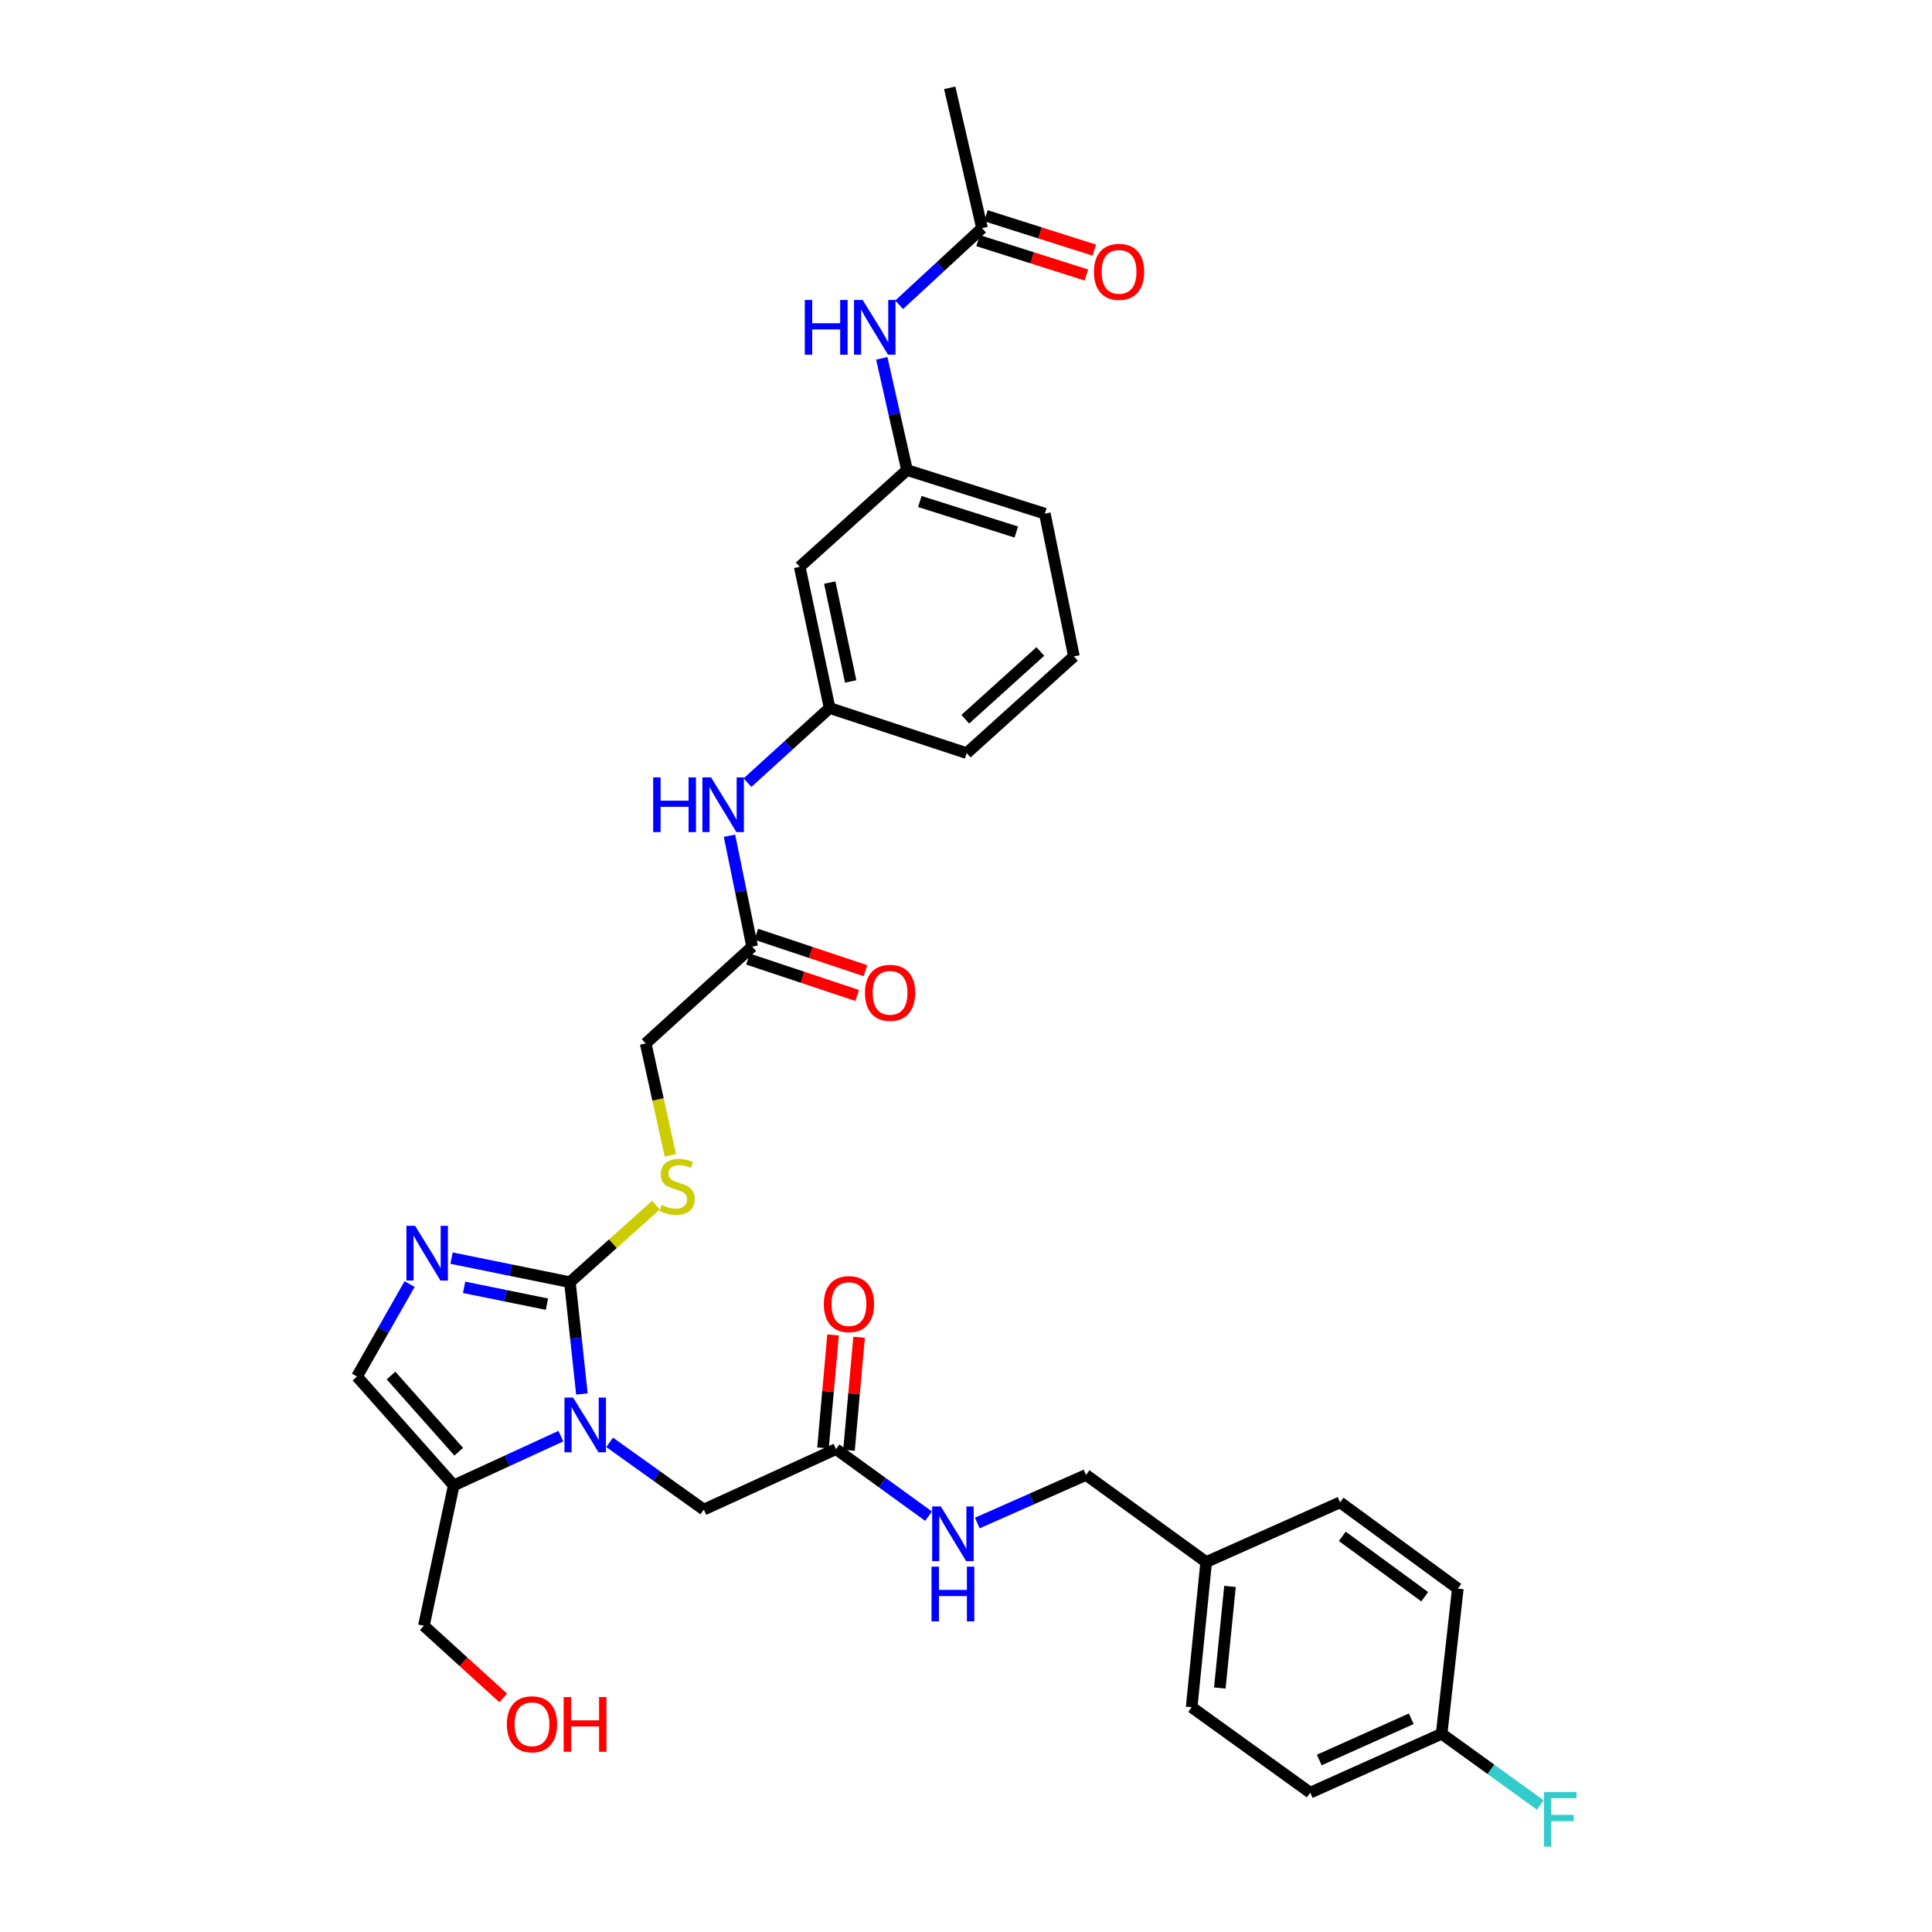 <?xml version='1.0' encoding='iso-8859-1'?>
<svg version='1.1' baseProfile='full'
              xmlns='http://www.w3.org/2000/svg'
                      xmlns:rdkit='http://www.rdkit.org/xml'
                      xmlns:xlink='http://www.w3.org/1999/xlink'
                  xml:space='preserve'
width='1000px' height='1000px' viewBox='0 0 1000 1000'>
<!-- END OF HEADER -->
<rect style='opacity:1.0;fill:#FFFFFF;stroke:none' width='1000' height='1000' x='0' y='0'> </rect>
<path class='bond-0' d='M 301.191,721.526 L 298.088,692.594' style='fill:none;fill-rule:evenodd;stroke:#0000FF;stroke-width:6px;stroke-linecap:butt;stroke-linejoin:miter;stroke-opacity:1' />
<path class='bond-0' d='M 298.088,692.594 L 294.986,663.662' style='fill:none;fill-rule:evenodd;stroke:#000000;stroke-width:6px;stroke-linecap:butt;stroke-linejoin:miter;stroke-opacity:1' />
<path class='bond-2' d='M 290.296,743.345 L 262.575,756.095' style='fill:none;fill-rule:evenodd;stroke:#0000FF;stroke-width:6px;stroke-linecap:butt;stroke-linejoin:miter;stroke-opacity:1' />
<path class='bond-2' d='M 262.575,756.095 L 234.855,768.845' style='fill:none;fill-rule:evenodd;stroke:#000000;stroke-width:6px;stroke-linecap:butt;stroke-linejoin:miter;stroke-opacity:1' />
<path class='bond-5' d='M 315.534,746.557 L 339.91,763.96' style='fill:none;fill-rule:evenodd;stroke:#0000FF;stroke-width:6px;stroke-linecap:butt;stroke-linejoin:miter;stroke-opacity:1' />
<path class='bond-5' d='M 339.91,763.96 L 364.286,781.363' style='fill:none;fill-rule:evenodd;stroke:#000000;stroke-width:6px;stroke-linecap:butt;stroke-linejoin:miter;stroke-opacity:1' />
<path class='bond-1' d='M 294.986,663.662 L 264.357,657.429' style='fill:none;fill-rule:evenodd;stroke:#000000;stroke-width:6px;stroke-linecap:butt;stroke-linejoin:miter;stroke-opacity:1' />
<path class='bond-1' d='M 264.357,657.429 L 233.729,651.197' style='fill:none;fill-rule:evenodd;stroke:#0000FF;stroke-width:6px;stroke-linecap:butt;stroke-linejoin:miter;stroke-opacity:1' />
<path class='bond-1' d='M 283.102,675.038 L 261.662,670.676' style='fill:none;fill-rule:evenodd;stroke:#000000;stroke-width:6px;stroke-linecap:butt;stroke-linejoin:miter;stroke-opacity:1' />
<path class='bond-1' d='M 261.662,670.676 L 240.222,666.313' style='fill:none;fill-rule:evenodd;stroke:#0000FF;stroke-width:6px;stroke-linecap:butt;stroke-linejoin:miter;stroke-opacity:1' />
<path class='bond-4' d='M 294.986,663.662 L 317.263,643.718' style='fill:none;fill-rule:evenodd;stroke:#000000;stroke-width:6px;stroke-linecap:butt;stroke-linejoin:miter;stroke-opacity:1' />
<path class='bond-4' d='M 317.263,643.718 L 339.541,623.773' style='fill:none;fill-rule:evenodd;stroke:#CCCC00;stroke-width:6px;stroke-linecap:butt;stroke-linejoin:miter;stroke-opacity:1' />
<path class='bond-33' d='M 212.006,664.624 L 198.393,688.561' style='fill:none;fill-rule:evenodd;stroke:#0000FF;stroke-width:6px;stroke-linecap:butt;stroke-linejoin:miter;stroke-opacity:1' />
<path class='bond-33' d='M 198.393,688.561 L 184.779,712.498' style='fill:none;fill-rule:evenodd;stroke:#000000;stroke-width:6px;stroke-linecap:butt;stroke-linejoin:miter;stroke-opacity:1' />
<path class='bond-3' d='M 234.855,768.845 L 184.779,712.498' style='fill:none;fill-rule:evenodd;stroke:#000000;stroke-width:6px;stroke-linecap:butt;stroke-linejoin:miter;stroke-opacity:1' />
<path class='bond-3' d='M 237.447,751.413 L 202.395,711.971' style='fill:none;fill-rule:evenodd;stroke:#000000;stroke-width:6px;stroke-linecap:butt;stroke-linejoin:miter;stroke-opacity:1' />
<path class='bond-22' d='M 234.855,768.845 L 219.407,841.479' style='fill:none;fill-rule:evenodd;stroke:#000000;stroke-width:6px;stroke-linecap:butt;stroke-linejoin:miter;stroke-opacity:1' />
<path class='bond-18' d='M 346.956,597.966 L 340.583,569.031' style='fill:none;fill-rule:evenodd;stroke:#CCCC00;stroke-width:6px;stroke-linecap:butt;stroke-linejoin:miter;stroke-opacity:1' />
<path class='bond-18' d='M 340.583,569.031 L 334.209,540.096' style='fill:none;fill-rule:evenodd;stroke:#000000;stroke-width:6px;stroke-linecap:butt;stroke-linejoin:miter;stroke-opacity:1' />
<path class='bond-6' d='M 364.286,781.363 L 432.708,750.062' style='fill:none;fill-rule:evenodd;stroke:#000000;stroke-width:6px;stroke-linecap:butt;stroke-linejoin:miter;stroke-opacity:1' />
<path class='bond-11' d='M 432.708,750.062 L 456.665,767.414' style='fill:none;fill-rule:evenodd;stroke:#000000;stroke-width:6px;stroke-linecap:butt;stroke-linejoin:miter;stroke-opacity:1' />
<path class='bond-11' d='M 456.665,767.414 L 480.621,784.765' style='fill:none;fill-rule:evenodd;stroke:#0000FF;stroke-width:6px;stroke-linecap:butt;stroke-linejoin:miter;stroke-opacity:1' />
<path class='bond-15' d='M 439.44,750.663 L 442.05,721.418' style='fill:none;fill-rule:evenodd;stroke:#000000;stroke-width:6px;stroke-linecap:butt;stroke-linejoin:miter;stroke-opacity:1' />
<path class='bond-15' d='M 442.05,721.418 L 444.661,692.174' style='fill:none;fill-rule:evenodd;stroke:#FF0000;stroke-width:6px;stroke-linecap:butt;stroke-linejoin:miter;stroke-opacity:1' />
<path class='bond-15' d='M 425.976,749.462 L 428.586,720.217' style='fill:none;fill-rule:evenodd;stroke:#000000;stroke-width:6px;stroke-linecap:butt;stroke-linejoin:miter;stroke-opacity:1' />
<path class='bond-15' d='M 428.586,720.217 L 431.197,690.972' style='fill:none;fill-rule:evenodd;stroke:#FF0000;stroke-width:6px;stroke-linecap:butt;stroke-linejoin:miter;stroke-opacity:1' />
<path class='bond-7' d='M 389.316,489.998 L 334.209,540.096' style='fill:none;fill-rule:evenodd;stroke:#000000;stroke-width:6px;stroke-linecap:butt;stroke-linejoin:miter;stroke-opacity:1' />
<path class='bond-9' d='M 389.316,489.998 L 383.449,461.288' style='fill:none;fill-rule:evenodd;stroke:#000000;stroke-width:6px;stroke-linecap:butt;stroke-linejoin:miter;stroke-opacity:1' />
<path class='bond-9' d='M 383.449,461.288 L 377.581,432.579' style='fill:none;fill-rule:evenodd;stroke:#0000FF;stroke-width:6px;stroke-linecap:butt;stroke-linejoin:miter;stroke-opacity:1' />
<path class='bond-16' d='M 387.179,496.41 L 415.432,505.828' style='fill:none;fill-rule:evenodd;stroke:#000000;stroke-width:6px;stroke-linecap:butt;stroke-linejoin:miter;stroke-opacity:1' />
<path class='bond-16' d='M 415.432,505.828 L 443.686,515.247' style='fill:none;fill-rule:evenodd;stroke:#FF0000;stroke-width:6px;stroke-linecap:butt;stroke-linejoin:miter;stroke-opacity:1' />
<path class='bond-16' d='M 391.454,483.586 L 419.707,493.005' style='fill:none;fill-rule:evenodd;stroke:#000000;stroke-width:6px;stroke-linecap:butt;stroke-linejoin:miter;stroke-opacity:1' />
<path class='bond-16' d='M 419.707,493.005 L 447.961,502.423' style='fill:none;fill-rule:evenodd;stroke:#FF0000;stroke-width:6px;stroke-linecap:butt;stroke-linejoin:miter;stroke-opacity:1' />
<path class='bond-8' d='M 508.287,118.104 L 486.846,137.927' style='fill:none;fill-rule:evenodd;stroke:#000000;stroke-width:6px;stroke-linecap:butt;stroke-linejoin:miter;stroke-opacity:1' />
<path class='bond-8' d='M 486.846,137.927 L 465.404,157.75' style='fill:none;fill-rule:evenodd;stroke:#0000FF;stroke-width:6px;stroke-linecap:butt;stroke-linejoin:miter;stroke-opacity:1' />
<path class='bond-17' d='M 506.242,124.547 L 534.281,133.446' style='fill:none;fill-rule:evenodd;stroke:#000000;stroke-width:6px;stroke-linecap:butt;stroke-linejoin:miter;stroke-opacity:1' />
<path class='bond-17' d='M 534.281,133.446 L 562.319,142.344' style='fill:none;fill-rule:evenodd;stroke:#FF0000;stroke-width:6px;stroke-linecap:butt;stroke-linejoin:miter;stroke-opacity:1' />
<path class='bond-17' d='M 510.331,111.662 L 538.37,120.561' style='fill:none;fill-rule:evenodd;stroke:#000000;stroke-width:6px;stroke-linecap:butt;stroke-linejoin:miter;stroke-opacity:1' />
<path class='bond-17' d='M 538.37,120.561 L 566.408,129.46' style='fill:none;fill-rule:evenodd;stroke:#FF0000;stroke-width:6px;stroke-linecap:butt;stroke-linejoin:miter;stroke-opacity:1' />
<path class='bond-30' d='M 508.287,118.104 L 491.577,45.455' style='fill:none;fill-rule:evenodd;stroke:#000000;stroke-width:6px;stroke-linecap:butt;stroke-linejoin:miter;stroke-opacity:1' />
<path class='bond-13' d='M 386.906,405.092 L 408.155,385.78' style='fill:none;fill-rule:evenodd;stroke:#0000FF;stroke-width:6px;stroke-linecap:butt;stroke-linejoin:miter;stroke-opacity:1' />
<path class='bond-13' d='M 408.155,385.78 L 429.404,366.469' style='fill:none;fill-rule:evenodd;stroke:#000000;stroke-width:6px;stroke-linecap:butt;stroke-linejoin:miter;stroke-opacity:1' />
<path class='bond-10' d='M 456.402,185.48 L 462.935,214.394' style='fill:none;fill-rule:evenodd;stroke:#0000FF;stroke-width:6px;stroke-linecap:butt;stroke-linejoin:miter;stroke-opacity:1' />
<path class='bond-10' d='M 462.935,214.394 L 469.469,243.308' style='fill:none;fill-rule:evenodd;stroke:#000000;stroke-width:6px;stroke-linecap:butt;stroke-linejoin:miter;stroke-opacity:1' />
<path class='bond-19' d='M 505.853,788.314 L 533.993,775.868' style='fill:none;fill-rule:evenodd;stroke:#0000FF;stroke-width:6px;stroke-linecap:butt;stroke-linejoin:miter;stroke-opacity:1' />
<path class='bond-19' d='M 533.993,775.868 L 562.132,763.422' style='fill:none;fill-rule:evenodd;stroke:#000000;stroke-width:6px;stroke-linecap:butt;stroke-linejoin:miter;stroke-opacity:1' />
<path class='bond-12' d='M 413.934,293.383 L 429.404,366.469' style='fill:none;fill-rule:evenodd;stroke:#000000;stroke-width:6px;stroke-linecap:butt;stroke-linejoin:miter;stroke-opacity:1' />
<path class='bond-12' d='M 429.479,301.547 L 440.308,352.707' style='fill:none;fill-rule:evenodd;stroke:#000000;stroke-width:6px;stroke-linecap:butt;stroke-linejoin:miter;stroke-opacity:1' />
<path class='bond-14' d='M 413.934,293.383 L 469.469,243.308' style='fill:none;fill-rule:evenodd;stroke:#000000;stroke-width:6px;stroke-linecap:butt;stroke-linejoin:miter;stroke-opacity:1' />
<path class='bond-31' d='M 429.404,366.469 L 500.364,389.824' style='fill:none;fill-rule:evenodd;stroke:#000000;stroke-width:6px;stroke-linecap:butt;stroke-linejoin:miter;stroke-opacity:1' />
<path class='bond-35' d='M 469.469,243.308 L 540.819,265.867' style='fill:none;fill-rule:evenodd;stroke:#000000;stroke-width:6px;stroke-linecap:butt;stroke-linejoin:miter;stroke-opacity:1' />
<path class='bond-35' d='M 476.096,259.581 L 526.042,275.372' style='fill:none;fill-rule:evenodd;stroke:#000000;stroke-width:6px;stroke-linecap:butt;stroke-linejoin:miter;stroke-opacity:1' />
<path class='bond-21' d='M 562.132,763.422 L 624.321,808.504' style='fill:none;fill-rule:evenodd;stroke:#000000;stroke-width:6px;stroke-linecap:butt;stroke-linejoin:miter;stroke-opacity:1' />
<path class='bond-20' d='M 746.19,897.397 L 678.174,927.88' style='fill:none;fill-rule:evenodd;stroke:#000000;stroke-width:6px;stroke-linecap:butt;stroke-linejoin:miter;stroke-opacity:1' />
<path class='bond-20' d='M 730.459,889.634 L 682.848,910.972' style='fill:none;fill-rule:evenodd;stroke:#000000;stroke-width:6px;stroke-linecap:butt;stroke-linejoin:miter;stroke-opacity:1' />
<path class='bond-23' d='M 746.19,897.397 L 771.723,915.817' style='fill:none;fill-rule:evenodd;stroke:#000000;stroke-width:6px;stroke-linecap:butt;stroke-linejoin:miter;stroke-opacity:1' />
<path class='bond-23' d='M 771.723,915.817 L 797.256,934.236' style='fill:none;fill-rule:evenodd;stroke:#33CCCC;stroke-width:6px;stroke-linecap:butt;stroke-linejoin:miter;stroke-opacity:1' />
<path class='bond-34' d='M 746.19,897.397 L 754.564,822.254' style='fill:none;fill-rule:evenodd;stroke:#000000;stroke-width:6px;stroke-linecap:butt;stroke-linejoin:miter;stroke-opacity:1' />
<path class='bond-26' d='M 624.321,808.504 L 693.621,777.608' style='fill:none;fill-rule:evenodd;stroke:#000000;stroke-width:6px;stroke-linecap:butt;stroke-linejoin:miter;stroke-opacity:1' />
<path class='bond-27' d='M 624.321,808.504 L 616.796,883.647' style='fill:none;fill-rule:evenodd;stroke:#000000;stroke-width:6px;stroke-linecap:butt;stroke-linejoin:miter;stroke-opacity:1' />
<path class='bond-27' d='M 636.643,821.122 L 631.375,873.722' style='fill:none;fill-rule:evenodd;stroke:#000000;stroke-width:6px;stroke-linecap:butt;stroke-linejoin:miter;stroke-opacity:1' />
<path class='bond-28' d='M 219.407,841.479 L 239.935,860.162' style='fill:none;fill-rule:evenodd;stroke:#000000;stroke-width:6px;stroke-linecap:butt;stroke-linejoin:miter;stroke-opacity:1' />
<path class='bond-28' d='M 239.935,860.162 L 260.464,878.844' style='fill:none;fill-rule:evenodd;stroke:#FF0000;stroke-width:6px;stroke-linecap:butt;stroke-linejoin:miter;stroke-opacity:1' />
<path class='bond-24' d='M 754.564,822.254 L 693.621,777.608' style='fill:none;fill-rule:evenodd;stroke:#000000;stroke-width:6px;stroke-linecap:butt;stroke-linejoin:miter;stroke-opacity:1' />
<path class='bond-24' d='M 737.434,826.462 L 694.774,795.21' style='fill:none;fill-rule:evenodd;stroke:#000000;stroke-width:6px;stroke-linecap:butt;stroke-linejoin:miter;stroke-opacity:1' />
<path class='bond-25' d='M 678.174,927.88 L 616.796,883.647' style='fill:none;fill-rule:evenodd;stroke:#000000;stroke-width:6px;stroke-linecap:butt;stroke-linejoin:miter;stroke-opacity:1' />
<path class='bond-29' d='M 555.854,339.726 L 500.364,389.824' style='fill:none;fill-rule:evenodd;stroke:#000000;stroke-width:6px;stroke-linecap:butt;stroke-linejoin:miter;stroke-opacity:1' />
<path class='bond-29' d='M 538.472,337.208 L 499.629,372.276' style='fill:none;fill-rule:evenodd;stroke:#000000;stroke-width:6px;stroke-linecap:butt;stroke-linejoin:miter;stroke-opacity:1' />
<path class='bond-32' d='M 555.854,339.726 L 540.819,265.867' style='fill:none;fill-rule:evenodd;stroke:#000000;stroke-width:6px;stroke-linecap:butt;stroke-linejoin:miter;stroke-opacity:1' />
<path  class='atom-0' d='M 296.649 723.384
L 305.929 738.384
Q 306.849 739.864, 308.329 742.544
Q 309.809 745.224, 309.889 745.384
L 309.889 723.384
L 313.649 723.384
L 313.649 751.704
L 309.769 751.704
L 299.809 735.304
Q 298.649 733.384, 297.409 731.184
Q 296.209 728.984, 295.849 728.304
L 295.849 751.704
L 292.169 751.704
L 292.169 723.384
L 296.649 723.384
' fill='#0000FF'/>
<path  class='atom-2' d='M 214.844 634.467
L 224.124 649.467
Q 225.044 650.947, 226.524 653.627
Q 228.004 656.307, 228.084 656.467
L 228.084 634.467
L 231.844 634.467
L 231.844 662.787
L 227.964 662.787
L 218.004 646.387
Q 216.844 644.467, 215.604 642.267
Q 214.404 640.067, 214.044 639.387
L 214.044 662.787
L 210.364 662.787
L 210.364 634.467
L 214.844 634.467
' fill='#0000FF'/>
<path  class='atom-5' d='M 342.483 623.697
Q 342.803 623.817, 344.123 624.377
Q 345.443 624.937, 346.883 625.297
Q 348.363 625.617, 349.803 625.617
Q 352.483 625.617, 354.043 624.337
Q 355.603 623.017, 355.603 620.737
Q 355.603 619.177, 354.803 618.217
Q 354.043 617.257, 352.843 616.737
Q 351.643 616.217, 349.643 615.617
Q 347.123 614.857, 345.603 614.137
Q 344.123 613.417, 343.043 611.897
Q 342.003 610.377, 342.003 607.817
Q 342.003 604.257, 344.403 602.057
Q 346.843 599.857, 351.643 599.857
Q 354.923 599.857, 358.643 601.417
L 357.723 604.497
Q 354.323 603.097, 351.763 603.097
Q 349.003 603.097, 347.483 604.257
Q 345.963 605.377, 346.003 607.337
Q 346.003 608.857, 346.763 609.777
Q 347.563 610.697, 348.683 611.217
Q 349.843 611.737, 351.763 612.337
Q 354.323 613.137, 355.843 613.937
Q 357.363 614.737, 358.443 616.377
Q 359.563 617.977, 359.563 620.737
Q 359.563 624.657, 356.923 626.777
Q 354.323 628.857, 349.963 628.857
Q 347.443 628.857, 345.523 628.297
Q 343.643 627.777, 341.403 626.857
L 342.483 623.697
' fill='#CCCC00'/>
<path  class='atom-10' d='M 338.084 402.384
L 341.924 402.384
L 341.924 414.424
L 356.404 414.424
L 356.404 402.384
L 360.244 402.384
L 360.244 430.704
L 356.404 430.704
L 356.404 417.624
L 341.924 417.624
L 341.924 430.704
L 338.084 430.704
L 338.084 402.384
' fill='#0000FF'/>
<path  class='atom-10' d='M 368.044 402.384
L 377.324 417.384
Q 378.244 418.864, 379.724 421.544
Q 381.204 424.224, 381.284 424.384
L 381.284 402.384
L 385.044 402.384
L 385.044 430.704
L 381.164 430.704
L 371.204 414.304
Q 370.044 412.384, 368.804 410.184
Q 367.604 407.984, 367.244 407.304
L 367.244 430.704
L 363.564 430.704
L 363.564 402.384
L 368.044 402.384
' fill='#0000FF'/>
<path  class='atom-11' d='M 416.554 155.266
L 420.394 155.266
L 420.394 167.306
L 434.874 167.306
L 434.874 155.266
L 438.714 155.266
L 438.714 183.586
L 434.874 183.586
L 434.874 170.506
L 420.394 170.506
L 420.394 183.586
L 416.554 183.586
L 416.554 155.266
' fill='#0000FF'/>
<path  class='atom-11' d='M 446.514 155.266
L 455.794 170.266
Q 456.714 171.746, 458.194 174.426
Q 459.674 177.106, 459.754 177.266
L 459.754 155.266
L 463.514 155.266
L 463.514 183.586
L 459.634 183.586
L 449.674 167.186
Q 448.514 165.266, 447.274 163.066
Q 446.074 160.866, 445.714 160.186
L 445.714 183.586
L 442.034 183.586
L 442.034 155.266
L 446.514 155.266
' fill='#0000FF'/>
<path  class='atom-12' d='M 486.97 779.737
L 496.25 794.737
Q 497.17 796.217, 498.65 798.897
Q 500.13 801.577, 500.21 801.737
L 500.21 779.737
L 503.97 779.737
L 503.97 808.057
L 500.09 808.057
L 490.13 791.657
Q 488.97 789.737, 487.73 787.537
Q 486.53 785.337, 486.17 784.657
L 486.17 808.057
L 482.49 808.057
L 482.49 779.737
L 486.97 779.737
' fill='#0000FF'/>
<path  class='atom-12' d='M 482.15 810.889
L 485.99 810.889
L 485.99 822.929
L 500.47 822.929
L 500.47 810.889
L 504.31 810.889
L 504.31 839.209
L 500.47 839.209
L 500.47 826.129
L 485.99 826.129
L 485.99 839.209
L 482.15 839.209
L 482.15 810.889
' fill='#0000FF'/>
<path  class='atom-16' d='M 426.414 675.007
Q 426.414 668.207, 429.774 664.407
Q 433.134 660.607, 439.414 660.607
Q 445.694 660.607, 449.054 664.407
Q 452.414 668.207, 452.414 675.007
Q 452.414 681.887, 449.014 685.807
Q 445.614 689.687, 439.414 689.687
Q 433.174 689.687, 429.774 685.807
Q 426.414 681.927, 426.414 675.007
M 439.414 686.487
Q 443.734 686.487, 446.054 683.607
Q 448.414 680.687, 448.414 675.007
Q 448.414 669.447, 446.054 666.647
Q 443.734 663.807, 439.414 663.807
Q 435.094 663.807, 432.734 666.607
Q 430.414 669.407, 430.414 675.007
Q 430.414 680.727, 432.734 683.607
Q 435.094 686.487, 439.414 686.487
' fill='#FF0000'/>
<path  class='atom-17' d='M 447.705 513.876
Q 447.705 507.076, 451.065 503.276
Q 454.425 499.476, 460.705 499.476
Q 466.985 499.476, 470.345 503.276
Q 473.705 507.076, 473.705 513.876
Q 473.705 520.756, 470.305 524.676
Q 466.905 528.556, 460.705 528.556
Q 454.465 528.556, 451.065 524.676
Q 447.705 520.796, 447.705 513.876
M 460.705 525.356
Q 465.025 525.356, 467.345 522.476
Q 469.705 519.556, 469.705 513.876
Q 469.705 508.316, 467.345 505.516
Q 465.025 502.676, 460.705 502.676
Q 456.385 502.676, 454.025 505.476
Q 451.705 508.276, 451.705 513.876
Q 451.705 519.596, 454.025 522.476
Q 456.385 525.356, 460.705 525.356
' fill='#FF0000'/>
<path  class='atom-18' d='M 566.224 140.699
Q 566.224 133.899, 569.584 130.099
Q 572.944 126.299, 579.224 126.299
Q 585.504 126.299, 588.864 130.099
Q 592.224 133.899, 592.224 140.699
Q 592.224 147.579, 588.824 151.499
Q 585.424 155.379, 579.224 155.379
Q 572.984 155.379, 569.584 151.499
Q 566.224 147.619, 566.224 140.699
M 579.224 152.179
Q 583.544 152.179, 585.864 149.299
Q 588.224 146.379, 588.224 140.699
Q 588.224 135.139, 585.864 132.339
Q 583.544 129.499, 579.224 129.499
Q 574.904 129.499, 572.544 132.299
Q 570.224 135.099, 570.224 140.699
Q 570.224 146.419, 572.544 149.299
Q 574.904 152.179, 579.224 152.179
' fill='#FF0000'/>
<path  class='atom-24' d='M 799.148 927.515
L 815.988 927.515
L 815.988 930.755
L 802.948 930.755
L 802.948 939.355
L 814.548 939.355
L 814.548 942.635
L 802.948 942.635
L 802.948 955.835
L 799.148 955.835
L 799.148 927.515
' fill='#33CCCC'/>
<path  class='atom-29' d='M 262.355 892.476
Q 262.355 885.676, 265.715 881.876
Q 269.075 878.076, 275.355 878.076
Q 281.635 878.076, 284.995 881.876
Q 288.355 885.676, 288.355 892.476
Q 288.355 899.356, 284.955 903.276
Q 281.555 907.156, 275.355 907.156
Q 269.115 907.156, 265.715 903.276
Q 262.355 899.396, 262.355 892.476
M 275.355 903.956
Q 279.675 903.956, 281.995 901.076
Q 284.355 898.156, 284.355 892.476
Q 284.355 886.916, 281.995 884.116
Q 279.675 881.276, 275.355 881.276
Q 271.035 881.276, 268.675 884.076
Q 266.355 886.876, 266.355 892.476
Q 266.355 898.196, 268.675 901.076
Q 271.035 903.956, 275.355 903.956
' fill='#FF0000'/>
<path  class='atom-29' d='M 291.755 878.396
L 295.595 878.396
L 295.595 890.436
L 310.075 890.436
L 310.075 878.396
L 313.915 878.396
L 313.915 906.716
L 310.075 906.716
L 310.075 893.636
L 295.595 893.636
L 295.595 906.716
L 291.755 906.716
L 291.755 878.396
' fill='#FF0000'/>
</svg>
